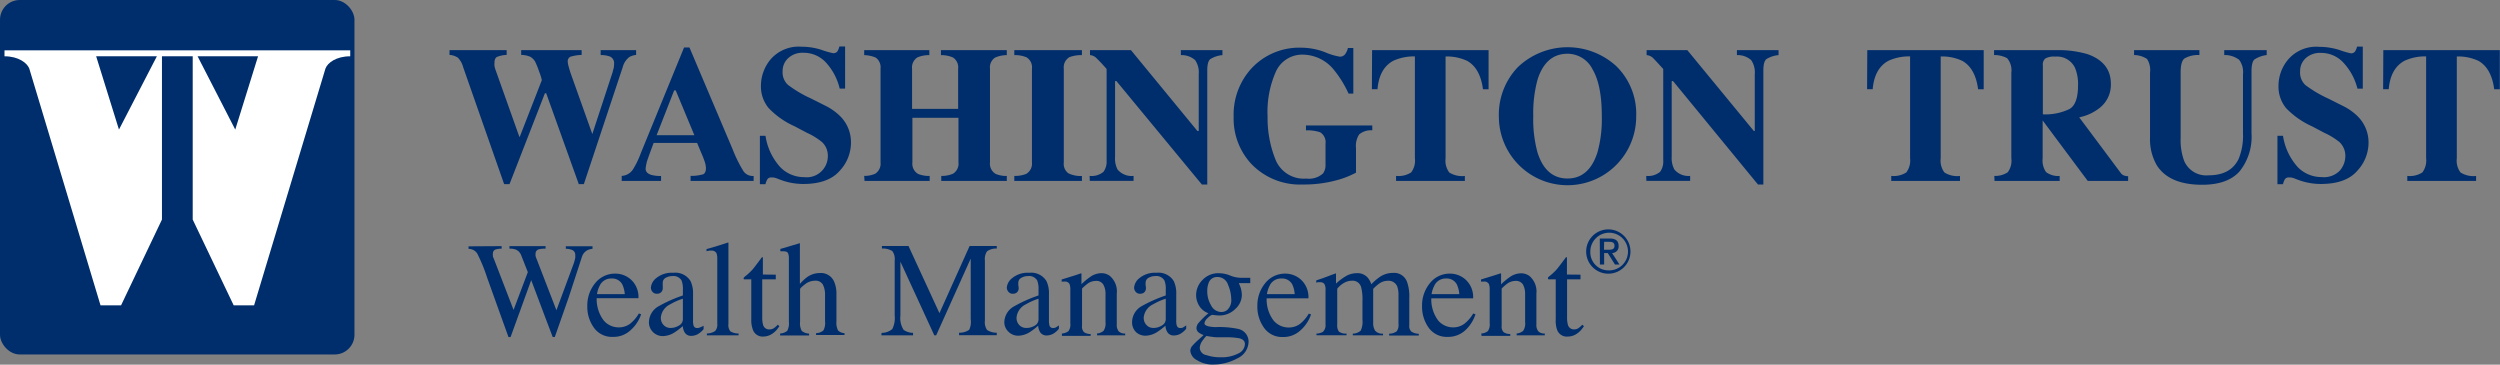 <svg xmlns="http://www.w3.org/2000/svg" viewBox="0 0 383.74 55.98"><rect x="0" y="0" width="383.74" height="55.98" fill="#808080" stroke="none"/><defs><style>.cls-1{fill:#002e6d;}.cls-2{fill:#fff;}</style></defs><g id="Layer_2" data-name="Layer 2"><g id="_6.0_Contact" data-name="6.0 Contact"><rect class="cls-1" width="54.41" height="54.41" rx="3.03"/><path class="cls-2" d="M53.76,7.73v.91c-2.16,0-3.47,1-3.8,1.87L39,46.87H35.87L29.58,33.7V8.64H24.86V33.7L18.58,46.87H15.43L4.49,10.51C4.16,9.67,2.85,8.64.69,8.64V7.73Zm-39,.91,3.5,11.25L24.08,8.64Zm15.57,0,5.78,11.25,3.5-11.25Z"/><path class="cls-1" d="M77.77,7.7v.73a4.35,4.35,0,0,0-1.47.3c-.27.14-.4.45-.4.93a2.47,2.47,0,0,0,0,.44,3.71,3.71,0,0,0,.13.53L79.72,21h.06l3.39-8.7A8.07,8.07,0,0,0,82.76,11a13.33,13.33,0,0,0-.62-1.54,2,2,0,0,0-.74-.74A3.57,3.57,0,0,0,80,8.43V7.7h9.28v.73a6.73,6.73,0,0,0-1.7.27.75.75,0,0,0-.43.79,3.44,3.44,0,0,0,.09.56c.07.27.18.65.33,1.13l3.41,9.57h-.12L94.06,11c0-.17.1-.36.14-.56a3.3,3.3,0,0,0,.06-.66,1.08,1.08,0,0,0-.63-1.1,4.13,4.13,0,0,0-1.43-.23V7.7h5.44v.73a2.59,2.59,0,0,0-1.06.34,2.88,2.88,0,0,0-1,1.56L89.62,28.26h-.78l-5-13.94h-.2L78.21,28.26h-.83L71.1,10.33a3.3,3.3,0,0,0-.81-1.47A2.57,2.57,0,0,0,69,8.43V7.7Z"/><path class="cls-1" d="M95.43,27a2.21,2.21,0,0,0,1.73-1,13.38,13.38,0,0,0,1.2-2.49L105,7.29h.83l6.62,15.61a20.82,20.82,0,0,0,1.67,3.38,1.74,1.74,0,0,0,1.56.73v.76H106V27a6.78,6.78,0,0,0,1.91-.24q.45-.19.45-1a3.67,3.67,0,0,0-.23-1.06q-.14-.42-.39-1L107,21.94h-6.67c-.44,1.18-.72,1.95-.84,2.3a6,6,0,0,0-.39,1.67c0,.43.28.74.85.93a5.24,5.24,0,0,0,1.52.17v.76H95.43Zm11.15-6.25-2.86-6.87h-.24l-2.69,6.87Z"/><path class="cls-1" d="M116.64,20.84h.86a9.17,9.17,0,0,0,2.29,4.84,5.07,5.07,0,0,0,3.62,1.51A3.25,3.25,0,0,0,127.07,24a2.87,2.87,0,0,0-.88-2.18,10.39,10.39,0,0,0-2.34-1.44l-1.89-1a12.49,12.49,0,0,1-4-2.82,5.21,5.21,0,0,1-1.16-3.44,6.33,6.33,0,0,1,1.53-4.06,5.71,5.71,0,0,1,4.7-1.89,9.9,9.9,0,0,1,3.12.5,12.21,12.21,0,0,0,1.72.49.75.75,0,0,0,.67-.28,2.66,2.66,0,0,0,.3-.75h.88v6.47h-.83a9,9,0,0,0-2-3.88,4.64,4.64,0,0,0-3.57-1.62,3.22,3.22,0,0,0-2.33.82,2.67,2.67,0,0,0-.86,2,2.61,2.61,0,0,0,.81,2.1,18.3,18.3,0,0,0,3.53,2.09l2.19,1.1A8.75,8.75,0,0,1,129,17.87,5.64,5.64,0,0,1,130.62,22a6.32,6.32,0,0,1-1.75,4.24c-1.16,1.32-3,2-5.6,2a10,10,0,0,1-1.79-.17,9.7,9.7,0,0,1-1.78-.51l-.58-.22-.38-.1-.32,0a.67.67,0,0,0-.62.27,2.4,2.4,0,0,0-.3.76h-.86Z"/><path class="cls-1" d="M132.65,27a4,4,0,0,0,1.68-.33,1.83,1.83,0,0,0,.83-1.75V10.54a1.84,1.84,0,0,0-.74-1.7,5,5,0,0,0-1.77-.38V7.7h10v.76a4.61,4.61,0,0,0-1.81.34,1.81,1.81,0,0,0-.84,1.74v6.17h7.07V10.54a1.79,1.79,0,0,0-.8-1.72,4.58,4.58,0,0,0-1.84-.36V7.7h10.11v.76a4.63,4.63,0,0,0-1.78.37,1.77,1.77,0,0,0-.8,1.71V24.93a1.81,1.81,0,0,0,.88,1.77,4.26,4.26,0,0,0,1.7.31v.76H144.48V27a4.26,4.26,0,0,0,1.81-.34,1.8,1.8,0,0,0,.83-1.74V18.08h-7.07v6.85a1.8,1.8,0,0,0,.9,1.78,4.67,4.67,0,0,0,1.75.3v.76h-10Z"/><path class="cls-1" d="M155.69,27a4.64,4.64,0,0,0,1.81-.3,1.82,1.82,0,0,0,.9-1.78V10.54a1.78,1.78,0,0,0-.85-1.75,4.58,4.58,0,0,0-1.86-.33V7.7h10.38v.76a5.25,5.25,0,0,0-1.91.31,1.8,1.8,0,0,0-.87,1.77V24.93a1.79,1.79,0,0,0,.69,1.66,4.16,4.16,0,0,0,2.09.42v.76H155.69Z"/><path class="cls-1" d="M167.25,27a2.84,2.84,0,0,0,2.13-.63,2.66,2.66,0,0,0,.48-1.73V10.59a24,24,0,0,0-1.69-1.79,1.57,1.57,0,0,0-.86-.34V7.7h6.29l10.2,12.41H184V11.38a3.3,3.3,0,0,0-.55-2.15,3.15,3.15,0,0,0-2.19-.77V7.7h6.38v.76a4.29,4.29,0,0,0-1.86.61c-.32.26-.47.85-.47,1.75v17.5h-.83L171.36,12.44h-.2V24.09a3.66,3.66,0,0,0,.38,1.93A2.81,2.81,0,0,0,174,27v.76h-6.72Z"/><path class="cls-1" d="M192.15,10.44a10,10,0,0,1,7.56-3.12,10.32,10.32,0,0,1,3.67.69,9.81,9.81,0,0,0,2.28.69,1,1,0,0,0,.77-.33,2.55,2.55,0,0,0,.47-1h.83v7H207a16.54,16.54,0,0,0-2.19-3.57,6.19,6.19,0,0,0-4.73-2.41,4.43,4.43,0,0,0-4.19,2.5,15.22,15.22,0,0,0-1.32,7,17.06,17.06,0,0,0,1.22,6.62,4.67,4.67,0,0,0,4.74,2.9,3.21,3.21,0,0,0,2.55-.79,2.13,2.13,0,0,0,.38-1.37V22.07a1.79,1.79,0,0,0-.83-1.77,6.18,6.18,0,0,0-2.17-.29v-.75h10.18V20a2.86,2.86,0,0,0-2,.62,3.17,3.17,0,0,0-.5,2.09v3.79a13.55,13.55,0,0,1-3.19,1.22,18.81,18.81,0,0,1-4.93.6,10.36,10.36,0,0,1-7.9-3.11,10.21,10.21,0,0,1-2.76-7.31A10.49,10.49,0,0,1,192.15,10.44Z"/><path class="cls-1" d="M210.61,7.7h17.88l0,6h-.86q-.42-3.21-2.41-4.35a7.35,7.35,0,0,0-3.33-.68V24.3a3.05,3.05,0,0,0,.57,2.18,3.75,3.75,0,0,0,2.39.53v.76H214.29V27a3.55,3.55,0,0,0,2.32-.54,3,3,0,0,0,.57-2.17V8.66a7.63,7.63,0,0,0-3.34.68q-2.13,1.17-2.4,4.35h-.86Z"/><path class="cls-1" d="M248.09,10.15a10.21,10.21,0,0,1,3.06,7.66,10.54,10.54,0,1,1-21.08.16A10.52,10.52,0,0,1,233,10.29a11.07,11.07,0,0,1,15.09-.14ZM245.2,23.4a19.08,19.08,0,0,0,.67-5.59c0-3.16-.47-5.55-1.41-7.15a4.3,4.3,0,0,0-3.84-2.41q-3.37,0-4.62,4a19.59,19.59,0,0,0-.65,5.54A19.37,19.37,0,0,0,236,23.4c.83,2.64,2.36,4,4.61,4S244.37,26,245.2,23.4Z"/><path class="cls-1" d="M252.69,27a2.84,2.84,0,0,0,2.13-.63,2.66,2.66,0,0,0,.48-1.73V10.59c-.91-1-1.47-1.61-1.68-1.79a1.63,1.63,0,0,0-.87-.34V7.7H259l10.21,12.41h.14V11.38a3.3,3.3,0,0,0-.55-2.15,3.13,3.13,0,0,0-2.19-.77V7.7H273v.76a4.29,4.29,0,0,0-1.86.61c-.32.26-.47.85-.47,1.75v17.5h-.83L256.8,12.44h-.2V24.09A3.66,3.66,0,0,0,257,26a2.81,2.81,0,0,0,2.43,1v.76h-6.72Z"/><path class="cls-1" d="M286.62,7.7h17.87l0,6h-.86q-.42-3.21-2.41-4.35a7.25,7.25,0,0,0-3.33-.68V24.3a3,3,0,0,0,.57,2.17,3.67,3.67,0,0,0,2.39.54v.76H290.3V27a3.55,3.55,0,0,0,2.32-.54,3.05,3.05,0,0,0,.57-2.17V8.66a7.49,7.49,0,0,0-3.34.68c-1.41.77-2.22,2.22-2.4,4.35h-.86Z"/><path class="cls-1" d="M306.12,27a3.45,3.45,0,0,0,2.06-.56,2.94,2.94,0,0,0,.55-2.15V11.16a2.83,2.83,0,0,0-.65-2.23,4.17,4.17,0,0,0-2-.48V7.7h9.56a15.52,15.52,0,0,1,4.81.62c2.37.84,3.56,2.36,3.56,4.54a4.51,4.51,0,0,1-1.86,3.81,7.34,7.34,0,0,1-3,1.34l6.31,8.45a1.22,1.22,0,0,0,.52.46,2.11,2.11,0,0,0,.68.13v.72h-6.2l-6.92-9.28h0V24.3a3.09,3.09,0,0,0,.52,2.11,3.1,3.1,0,0,0,2.09.6v.76h-10Zm11.59-10.3c.84-.52,1.26-1.71,1.26-3.59a6.42,6.42,0,0,0-.48-2.73,3.05,3.05,0,0,0-3-1.69,2.67,2.67,0,0,0-1.55.3,1.15,1.15,0,0,0-.37,1v7.56A8.52,8.52,0,0,0,317.71,16.71Z"/><path class="cls-1" d="M337.6,7.7v.75a4.11,4.11,0,0,0-2.31.54c-.38.31-.57,1-.57,2.17v10a9.27,9.27,0,0,0,.53,3.51A3.68,3.68,0,0,0,339,26.91c2.28,0,3.82-.84,4.63-2.54a9.32,9.32,0,0,0,.66-3.9V11.38a3.12,3.12,0,0,0-.59-2.2,3.65,3.65,0,0,0-2.29-.73V7.7h6.52v.75a4.34,4.34,0,0,0-1.88.68q-.45.39-.45,1.83v9.5a8.5,8.5,0,0,1-1.83,5.84c-1.22,1.37-3.13,2.06-5.75,2.06q-5.12,0-7-3.06a8,8,0,0,1-1-4.2V11.16a3.18,3.18,0,0,0-.45-2.1,3.67,3.67,0,0,0-2-.61V7.7Z"/><path class="cls-1" d="M349.58,20.84h.85a9.28,9.28,0,0,0,2.29,4.84,5.11,5.11,0,0,0,3.63,1.5,3.4,3.4,0,0,0,2.81-1A3.44,3.44,0,0,0,360,24a2.89,2.89,0,0,0-.88-2.17,10.63,10.63,0,0,0-2.34-1.44l-1.89-1a12.67,12.67,0,0,1-4-2.81,5.22,5.22,0,0,1-1.15-3.44,6.27,6.27,0,0,1,1.53-4.06A5.68,5.68,0,0,1,356,7.19a10.17,10.17,0,0,1,3.11.49,12.29,12.29,0,0,0,1.72.5.73.73,0,0,0,.67-.29,2.47,2.47,0,0,0,.3-.74h.88v6.46h-.82a9,9,0,0,0-2.05-3.87,4.64,4.64,0,0,0-3.56-1.62,3.23,3.23,0,0,0-2.34.82,2.64,2.64,0,0,0-.85,2,2.62,2.62,0,0,0,.8,2.11,19,19,0,0,0,3.54,2.09l2.19,1.1a8.63,8.63,0,0,1,2.33,1.64A5.64,5.64,0,0,1,363.56,22a6.32,6.32,0,0,1-1.75,4.24q-1.74,2-5.6,2a10,10,0,0,1-1.79-.17,9.79,9.79,0,0,1-1.79-.51l-.57-.22-.39-.1-.31,0a.7.7,0,0,0-.63.26,2.74,2.74,0,0,0-.3.77h-.85Z"/><path class="cls-1" d="M365.83,7.7h17.88l0,6h-.86q-.42-3.21-2.4-4.35a7.3,7.3,0,0,0-3.34-.68V24.3a3,3,0,0,0,.57,2.17,3.69,3.69,0,0,0,2.39.54v.76H369.51V27a3.51,3.51,0,0,0,2.32-.54,3.05,3.05,0,0,0,.57-2.17V8.66a7.49,7.49,0,0,0-3.34.68c-1.41.77-2.22,2.22-2.4,4.35h-.86Z"/><path class="cls-1" d="M77,37.78v.39a3.25,3.25,0,0,0-.88.11.62.62,0,0,0-.46.62,1.33,1.33,0,0,0,0,.4c0,.13.09.29.17.49l3,7.78,2.19-5.8-1-2.53a1.54,1.54,0,0,0-.82-.92,2.41,2.41,0,0,0-1-.15v-.39h5.54v.39a3.61,3.61,0,0,0-1.07.11.67.67,0,0,0-.46.7,1,1,0,0,0,0,.32,5.26,5.26,0,0,0,.2.56l3,7.76,2.59-7a6.49,6.49,0,0,0,.3-1.06,2.73,2.73,0,0,0,0-.42.8.8,0,0,0-.55-.8,2.45,2.45,0,0,0-.9-.15v-.39h4.1v.39a2.26,2.26,0,0,0-.85.25,1.75,1.75,0,0,0-.78,1L87.31,45.6,86.47,48l-1.31,3.73h-.32l-.9-2.36L81.54,43l-3.17,8.74h-.32l-1.54-4.28-1.74-4.85a25.21,25.21,0,0,0-1.51-3.68,1.56,1.56,0,0,0-1.34-.73v-.39Z"/><path class="cls-1" d="M96.94,43A3.62,3.62,0,0,1,98,45.77H91.59a5.39,5.39,0,0,0,1.07,3.41,3,3,0,0,0,2.27,1.07,2.87,2.87,0,0,0,1.79-.56,5.6,5.6,0,0,0,1.34-1.57l.35.12a5.66,5.66,0,0,1-1.55,2.38,3.83,3.83,0,0,1-2.78,1.09,3.38,3.38,0,0,1-2.93-1.43,5.45,5.45,0,0,1-1-3.3,5.38,5.38,0,0,1,1.2-3.51A3.87,3.87,0,0,1,94.44,42,3.56,3.56,0,0,1,96.94,43Zm-4.84.77a3.86,3.86,0,0,0-.46,1.38H95.9a4.12,4.12,0,0,0-.39-1.51,1.74,1.74,0,0,0-1.65-.89A1.93,1.93,0,0,0,92.1,43.75Z"/><path class="cls-1" d="M101.11,47a21.4,21.4,0,0,1,3.71-1.65v-.86a3.6,3.6,0,0,0-.2-1.43,1.44,1.44,0,0,0-1.43-.68,2,2,0,0,0-1,.26.83.83,0,0,0-.46.75,2.07,2.07,0,0,0,0,.41,3.51,3.51,0,0,1,0,.37.85.85,0,0,1-.38.79,1,1,0,0,1-.5.13.85.85,0,0,1-.7-.3,1,1,0,0,1-.24-.66,2.1,2.1,0,0,1,.87-1.48,3.76,3.76,0,0,1,2.57-.78,2.74,2.74,0,0,1,2.65,1.28,4.36,4.36,0,0,1,.38,2v4a2.55,2.55,0,0,0,.08.81.52.52,0,0,0,.54.39.91.91,0,0,0,.39-.07A4.55,4.55,0,0,0,108,50v.52a3.28,3.28,0,0,1-.7.65,2,2,0,0,1-1.15.38,1.12,1.12,0,0,1-1-.44,2,2,0,0,1-.34-1.06,10.44,10.44,0,0,1-1.31,1,3.5,3.5,0,0,1-1.75.54,2.11,2.11,0,0,1-1.51-.61,2.07,2.07,0,0,1-.63-1.55A2.85,2.85,0,0,1,101.11,47Zm3.71-1.15a9.2,9.2,0,0,0-1.92.85,2.51,2.51,0,0,0-1.46,2,1.57,1.57,0,0,0,.61,1.36,1.46,1.46,0,0,0,.88.28,2.43,2.43,0,0,0,1.28-.37,1.1,1.1,0,0,0,.61-1Z"/><path class="cls-1" d="M108.5,51.19a2.4,2.4,0,0,0,1.27-.38,1.48,1.48,0,0,0,.33-1.13V39.81a2.71,2.71,0,0,0-.11-.92.82.82,0,0,0-.82-.42l-.31,0-.41.09v-.33c.9-.24,2-.57,3.28-1a.07.07,0,0,1,.08.06,1.26,1.26,0,0,1,0,.26V49.72a1.53,1.53,0,0,0,.3,1.14,2.4,2.4,0,0,0,1.26.33v.28H108.5Z"/><path class="cls-1" d="M119.08,42.16v.72H117l0,5.82a4.15,4.15,0,0,0,.13,1.16.94.94,0,0,0,1,.7,1.14,1.14,0,0,0,.63-.17,3.17,3.17,0,0,0,.62-.55l.26.23-.22.3a3.23,3.23,0,0,1-1.12,1,2.43,2.43,0,0,1-1.13.29,1.58,1.58,0,0,1-1.61-1.06,4.22,4.22,0,0,1-.24-1.59V42.88h-1.1a.22.22,0,0,1-.07-.06.1.1,0,0,1,0-.08.23.23,0,0,1,.05-.15,1.73,1.73,0,0,1,.29-.26,8.91,8.91,0,0,0,1-.94c.21-.23.69-.87,1.45-1.89a.42.42,0,0,1,.16,0,.32.32,0,0,1,0,.15v2.49Z"/><path class="cls-1" d="M119.75,51.19a1.84,1.84,0,0,0,1.09-.41,2.49,2.49,0,0,0,.25-1.41v-9.7a1.91,1.91,0,0,0-.14-.83q-.15-.27-.72-.27l-.21,0-.24,0v-.36l1.1-.32.9-.27,1-.3,0,.07v6.2a6.68,6.68,0,0,1,1.13-1.07,3.36,3.36,0,0,1,1.92-.61,2.21,2.21,0,0,1,2.23,1.38,4.65,4.65,0,0,1,.33,1.91v4.12a2.62,2.62,0,0,0,.24,1.39,1.52,1.52,0,0,0,1,.43v.28h-4.37v-.28a1.86,1.86,0,0,0,1.13-.42,2.42,2.42,0,0,0,.25-1.4V45.28a3.35,3.35,0,0,0-.33-1.59,1.28,1.28,0,0,0-1.24-.6,2.45,2.45,0,0,0-1.52.56c-.49.38-.74.62-.74.74v5a2.4,2.4,0,0,0,.26,1.41,2,2,0,0,0,1.12.41v.28h-4.45Z"/><path class="cls-1" d="M135.32,51.09a2.48,2.48,0,0,0,1.64-.58,3.73,3.73,0,0,0,.37-2.09V40a2.09,2.09,0,0,0-.36-1.46,2.75,2.75,0,0,0-1.6-.39v-.39h4.08l4.75,10.31,4.63-10.31H153v.39a2.41,2.41,0,0,0-1.49.42,2.14,2.14,0,0,0-.33,1.43v9.2a2.15,2.15,0,0,0,.33,1.45,2.71,2.71,0,0,0,1.49.42v.38h-5.79v-.38a2.59,2.59,0,0,0,1.56-.45A2.88,2.88,0,0,0,149,49V39.69l-5.3,11.78h-.29l-5.2-11.3v8.25a3.38,3.38,0,0,0,.49,2.21,2.55,2.55,0,0,0,1.45.46v.38h-4.86Z"/><path class="cls-1" d="M155.7,47a21.4,21.4,0,0,1,3.71-1.65v-.86a3.6,3.6,0,0,0-.2-1.43,1.43,1.43,0,0,0-1.43-.68,2,2,0,0,0-1,.26.84.84,0,0,0-.47.75,3.31,3.31,0,0,0,0,.41,3.51,3.51,0,0,1,.05.37.85.85,0,0,1-.37.79,1,1,0,0,1-.51.13.83.83,0,0,1-.69-.3,1,1,0,0,1-.25-.66,2.08,2.08,0,0,1,.88-1.48,3.72,3.72,0,0,1,2.56-.78,2.74,2.74,0,0,1,2.65,1.28,4.36,4.36,0,0,1,.38,2v4a2.89,2.89,0,0,0,.08.81.53.53,0,0,0,.54.39.88.88,0,0,0,.39-.07,4.55,4.55,0,0,0,.52-.34v.52a3.24,3.24,0,0,1-.69.65,2.07,2.07,0,0,1-1.15.38,1.15,1.15,0,0,1-1-.44,2,2,0,0,1-.34-1.06,10.44,10.44,0,0,1-1.31,1,3.47,3.47,0,0,1-1.75.54,2.07,2.07,0,0,1-1.5-.61,2,2,0,0,1-.64-1.55A2.87,2.87,0,0,1,155.7,47Zm3.71-1.15a9.7,9.7,0,0,0-1.92.85,2.5,2.5,0,0,0-1.45,2,1.56,1.56,0,0,0,.6,1.36,1.49,1.49,0,0,0,.88.28A2.4,2.4,0,0,0,158.8,50a1.1,1.1,0,0,0,.61-1Z"/><path class="cls-1" d="M163,51.19a1.78,1.78,0,0,0,1-.36,1.68,1.68,0,0,0,.29-1.2V44.5a2.34,2.34,0,0,0-.12-.9.79.79,0,0,0-.79-.38h-.18l-.24,0V42.9l2-.62.95-.32A.08.08,0,0,1,166,42a.46.46,0,0,1,0,.14v1.48a10.65,10.65,0,0,1,1.45-1.19,3,3,0,0,1,1.63-.5,2.14,2.14,0,0,1,1.25.4,3.11,3.11,0,0,1,1.09,2.74V49.8a1.55,1.55,0,0,0,.29,1.05,1.3,1.3,0,0,0,1,.34v.28h-4.32v-.28a1.77,1.77,0,0,0,1-.41,2,2,0,0,0,.3-1.34V45.13a2.84,2.84,0,0,0-.33-1.44,1.23,1.23,0,0,0-1.18-.57,2.18,2.18,0,0,0-1.21.4,7.65,7.65,0,0,0-.88.77V50a1.18,1.18,0,0,0,.32,1,1.8,1.8,0,0,0,1,.27v.28H163Z"/><path class="cls-1" d="M175.23,47a21.4,21.4,0,0,1,3.71-1.65v-.86a3.6,3.6,0,0,0-.2-1.43,1.44,1.44,0,0,0-1.43-.68,2,2,0,0,0-1,.26.83.83,0,0,0-.46.75,2.07,2.07,0,0,0,0,.41,3.51,3.51,0,0,1,.05.37.87.87,0,0,1-.37.79,1,1,0,0,1-.51.13.85.85,0,0,1-.7-.3,1,1,0,0,1-.24-.66,2.1,2.1,0,0,1,.87-1.48,3.76,3.76,0,0,1,2.57-.78,2.74,2.74,0,0,1,2.65,1.28,4.36,4.36,0,0,1,.38,2v4a2.55,2.55,0,0,0,.08.81.52.52,0,0,0,.54.39.88.88,0,0,0,.39-.07,4.55,4.55,0,0,0,.52-.34v.52a3.28,3.28,0,0,1-.7.65,2,2,0,0,1-1.15.38,1.12,1.12,0,0,1-1-.44,2,2,0,0,1-.34-1.06,10.44,10.44,0,0,1-1.31,1,3.5,3.5,0,0,1-1.75.54A2.11,2.11,0,0,1,174.4,51a2.07,2.07,0,0,1-.63-1.55A2.85,2.85,0,0,1,175.23,47Zm3.71-1.15a9.2,9.2,0,0,0-1.92.85,2.51,2.51,0,0,0-1.46,2,1.57,1.57,0,0,0,.61,1.36,1.46,1.46,0,0,0,.88.28,2.43,2.43,0,0,0,1.28-.37,1.1,1.1,0,0,0,.61-1Z"/><path class="cls-1" d="M184.11,47a3.14,3.14,0,0,1-.51-1.75,3.3,3.3,0,0,1,.94-2.24,3.34,3.34,0,0,1,2.65-1.07,4.56,4.56,0,0,1,1.63.35,4.51,4.51,0,0,0,1.71.35h.64l.62,0h.12v.82h-1.75c.12.28.22.53.29.74a4.11,4.11,0,0,1,.17,1.11,2.93,2.93,0,0,1-1,2.11,3.41,3.41,0,0,1-2.57,1,8,8,0,0,1-.91-.09c-.19,0-.45.16-.78.49a1.36,1.36,0,0,0-.48.81c0,.22.24.38.71.48a5.37,5.37,0,0,0,1,.1,14.18,14.18,0,0,1,3.53.29,2,2,0,0,1,1.53,2A2.87,2.87,0,0,1,189.94,55a7.64,7.64,0,0,1-3.61.95,4.5,4.5,0,0,1-2.62-.68,1.79,1.79,0,0,1-1-1.4,1.21,1.21,0,0,1,.25-.72,9.25,9.25,0,0,1,1-1l.66-.6.12-.12a3.09,3.09,0,0,1-.69-.35.9.9,0,0,1-.4-.72,1.34,1.34,0,0,1,.35-.82,12.1,12.1,0,0,1,1.49-1.46A2.7,2.7,0,0,1,184.11,47Zm1.07,7.51a6.62,6.62,0,0,0,2.18.33,5.58,5.58,0,0,0,2.73-.59,1.66,1.66,0,0,0,1-1.43c0-.45-.28-.75-.85-.89a10.47,10.47,0,0,0-2-.16l-.79,0-.76,0a5.66,5.66,0,0,1-.72-.08,6.7,6.7,0,0,1-.74-.12c-.08,0-.28.21-.59.64a2.06,2.06,0,0,0-.48,1.19A1.19,1.19,0,0,0,185.18,54.51Zm3.2-6.94a2,2,0,0,0,.61-1.69,5.73,5.73,0,0,0-.49-2.16,1.68,1.68,0,0,0-1.63-1.2,1.35,1.35,0,0,0-1.36.94,3.35,3.35,0,0,0-.2,1.22,4.14,4.14,0,0,0,.6,2.21,1.76,1.76,0,0,0,1.55,1A1.39,1.39,0,0,0,188.38,47.57Z"/><path class="cls-1" d="M199.77,43a3.62,3.62,0,0,1,1.07,2.79h-6.41a5.33,5.33,0,0,0,1.06,3.41,3,3,0,0,0,2.27,1.07,2.87,2.87,0,0,0,1.79-.56,5.6,5.6,0,0,0,1.34-1.57l.35.12a5.66,5.66,0,0,1-1.55,2.38,3.83,3.83,0,0,1-2.78,1.09A3.38,3.38,0,0,1,194,50.28a5.51,5.51,0,0,1-1-3.3,5.38,5.38,0,0,1,1.2-3.51A3.87,3.87,0,0,1,197.27,42,3.56,3.56,0,0,1,199.77,43Zm-4.84.77a4.07,4.07,0,0,0-.46,1.38h4.26a4.15,4.15,0,0,0-.38-1.51,1.76,1.76,0,0,0-1.66-.89A1.93,1.93,0,0,0,194.93,43.75Z"/><path class="cls-1" d="M202.05,51.21a2.42,2.42,0,0,0,1-.26,1.4,1.4,0,0,0,.41-1.18V44.55a1.66,1.66,0,0,0-.2-1,.83.83,0,0,0-.65-.23l-.32,0-.25.07v-.35l.73-.25c.26-.08.69-.24,1.29-.47s.92-.34.95-.34.06,0,.06,0a.82.82,0,0,1,0,.19v1.36a8.42,8.42,0,0,1,1.73-1.26,3.49,3.49,0,0,1,1.5-.34,2.08,2.08,0,0,1,1.65.7,3.08,3.08,0,0,1,.54,1,8.65,8.65,0,0,1,1.3-1.12,3.54,3.54,0,0,1,2-.62A2.11,2.11,0,0,1,216,43.34a6.51,6.51,0,0,1,.32,2.36v4.2a1.18,1.18,0,0,0,.32,1,2.29,2.29,0,0,0,1.14.34v.26h-4.55v-.28a2,2,0,0,0,1.15-.36,1.56,1.56,0,0,0,.28-1.11V45.37a3.76,3.76,0,0,0-.21-1.45A1.45,1.45,0,0,0,213,43.1a2.32,2.32,0,0,0-1.3.43,6.37,6.37,0,0,0-.92.81v5.17a2.2,2.2,0,0,0,.29,1.24,1.44,1.44,0,0,0,1.22.46v.26h-4.64v-.26a1.82,1.82,0,0,0,1.22-.47,3.27,3.27,0,0,0,.26-1.69V46.22a7.33,7.33,0,0,0-.2-2.13,1.35,1.35,0,0,0-1.41-1,2.45,2.45,0,0,0-1.21.33,3.72,3.72,0,0,0-1.05.89v5.52a1.61,1.61,0,0,0,.26,1.07,1.71,1.71,0,0,0,1.17.3v.26h-4.6Z"/><path class="cls-1" d="M225.05,43a3.62,3.62,0,0,1,1.07,2.79H219.7a5.39,5.39,0,0,0,1.06,3.41A3,3,0,0,0,223,50.25a2.84,2.84,0,0,0,1.78-.56,5.46,5.46,0,0,0,1.35-1.57l.35.12A5.76,5.76,0,0,1,225,50.62a3.86,3.86,0,0,1-2.78,1.09,3.4,3.4,0,0,1-2.94-1.43,5.51,5.51,0,0,1-1-3.3,5.38,5.38,0,0,1,1.2-3.51A3.85,3.85,0,0,1,222.55,42,3.58,3.58,0,0,1,225.05,43Zm-4.84.77a4.06,4.06,0,0,0-.47,1.38H224a4.33,4.33,0,0,0-.39-1.51,1.75,1.75,0,0,0-1.66-.89A1.92,1.92,0,0,0,220.21,43.75Z"/><path class="cls-1" d="M227.37,51.19a1.78,1.78,0,0,0,1-.36,1.68,1.68,0,0,0,.29-1.2V44.5a2.34,2.34,0,0,0-.12-.9.79.79,0,0,0-.79-.38h-.18l-.24,0V42.9l2-.62,1-.32a.07.07,0,0,1,.08.06.46.46,0,0,1,0,.14v1.48a10.65,10.65,0,0,1,1.45-1.19,3.05,3.05,0,0,1,1.64-.5,2.19,2.19,0,0,1,1.25.4,3.13,3.13,0,0,1,1.08,2.74V49.8a1.55,1.55,0,0,0,.29,1.05,1.3,1.3,0,0,0,1,.34v.28h-4.32v-.28a1.77,1.77,0,0,0,1-.41,2,2,0,0,0,.3-1.34V45.13a3,3,0,0,0-.32-1.44,1.25,1.25,0,0,0-1.19-.57,2.18,2.18,0,0,0-1.21.4,7.65,7.65,0,0,0-.88.77V50a1.18,1.18,0,0,0,.32,1,1.8,1.8,0,0,0,1,.27v.28h-4.41Z"/><path class="cls-1" d="M242.6,42.16v.72h-2.06l0,5.82a4.15,4.15,0,0,0,.13,1.16.94.94,0,0,0,.95.7,1.14,1.14,0,0,0,.63-.17,3.17,3.17,0,0,0,.62-.55l.26.23-.22.3a3.3,3.3,0,0,1-1.11,1,2.5,2.5,0,0,1-1.14.29A1.58,1.58,0,0,1,239,50.6,4.24,4.24,0,0,1,238.8,49V42.88h-1.11l-.07-.06a.1.1,0,0,1,0-.08.23.23,0,0,1,0-.15,1.73,1.73,0,0,1,.29-.26,8.91,8.91,0,0,0,1-.94c.21-.23.69-.87,1.45-1.89a.42.42,0,0,1,.16,0,.32.32,0,0,1,0,.15v2.49Z"/><path class="cls-1" d="M246.87,35.21a3.4,3.4,0,1,1-3.4,3.4A3.4,3.4,0,0,1,246.87,35.21Zm0,6.29a2.89,2.89,0,1,0-2.76-2.89A2.77,2.77,0,0,0,246.88,41.5Zm-1.31-4.89h1.53c.91,0,1.36.37,1.36,1.12a1,1,0,0,1-1,1.11l1.13,1.76h-.69l-1.11-1.76h-.55V40.6h-.65Zm.65,1.72H247c.5,0,.82-.11.82-.62s-.4-.59-.82-.59h-.77Z"/></g></g></svg>